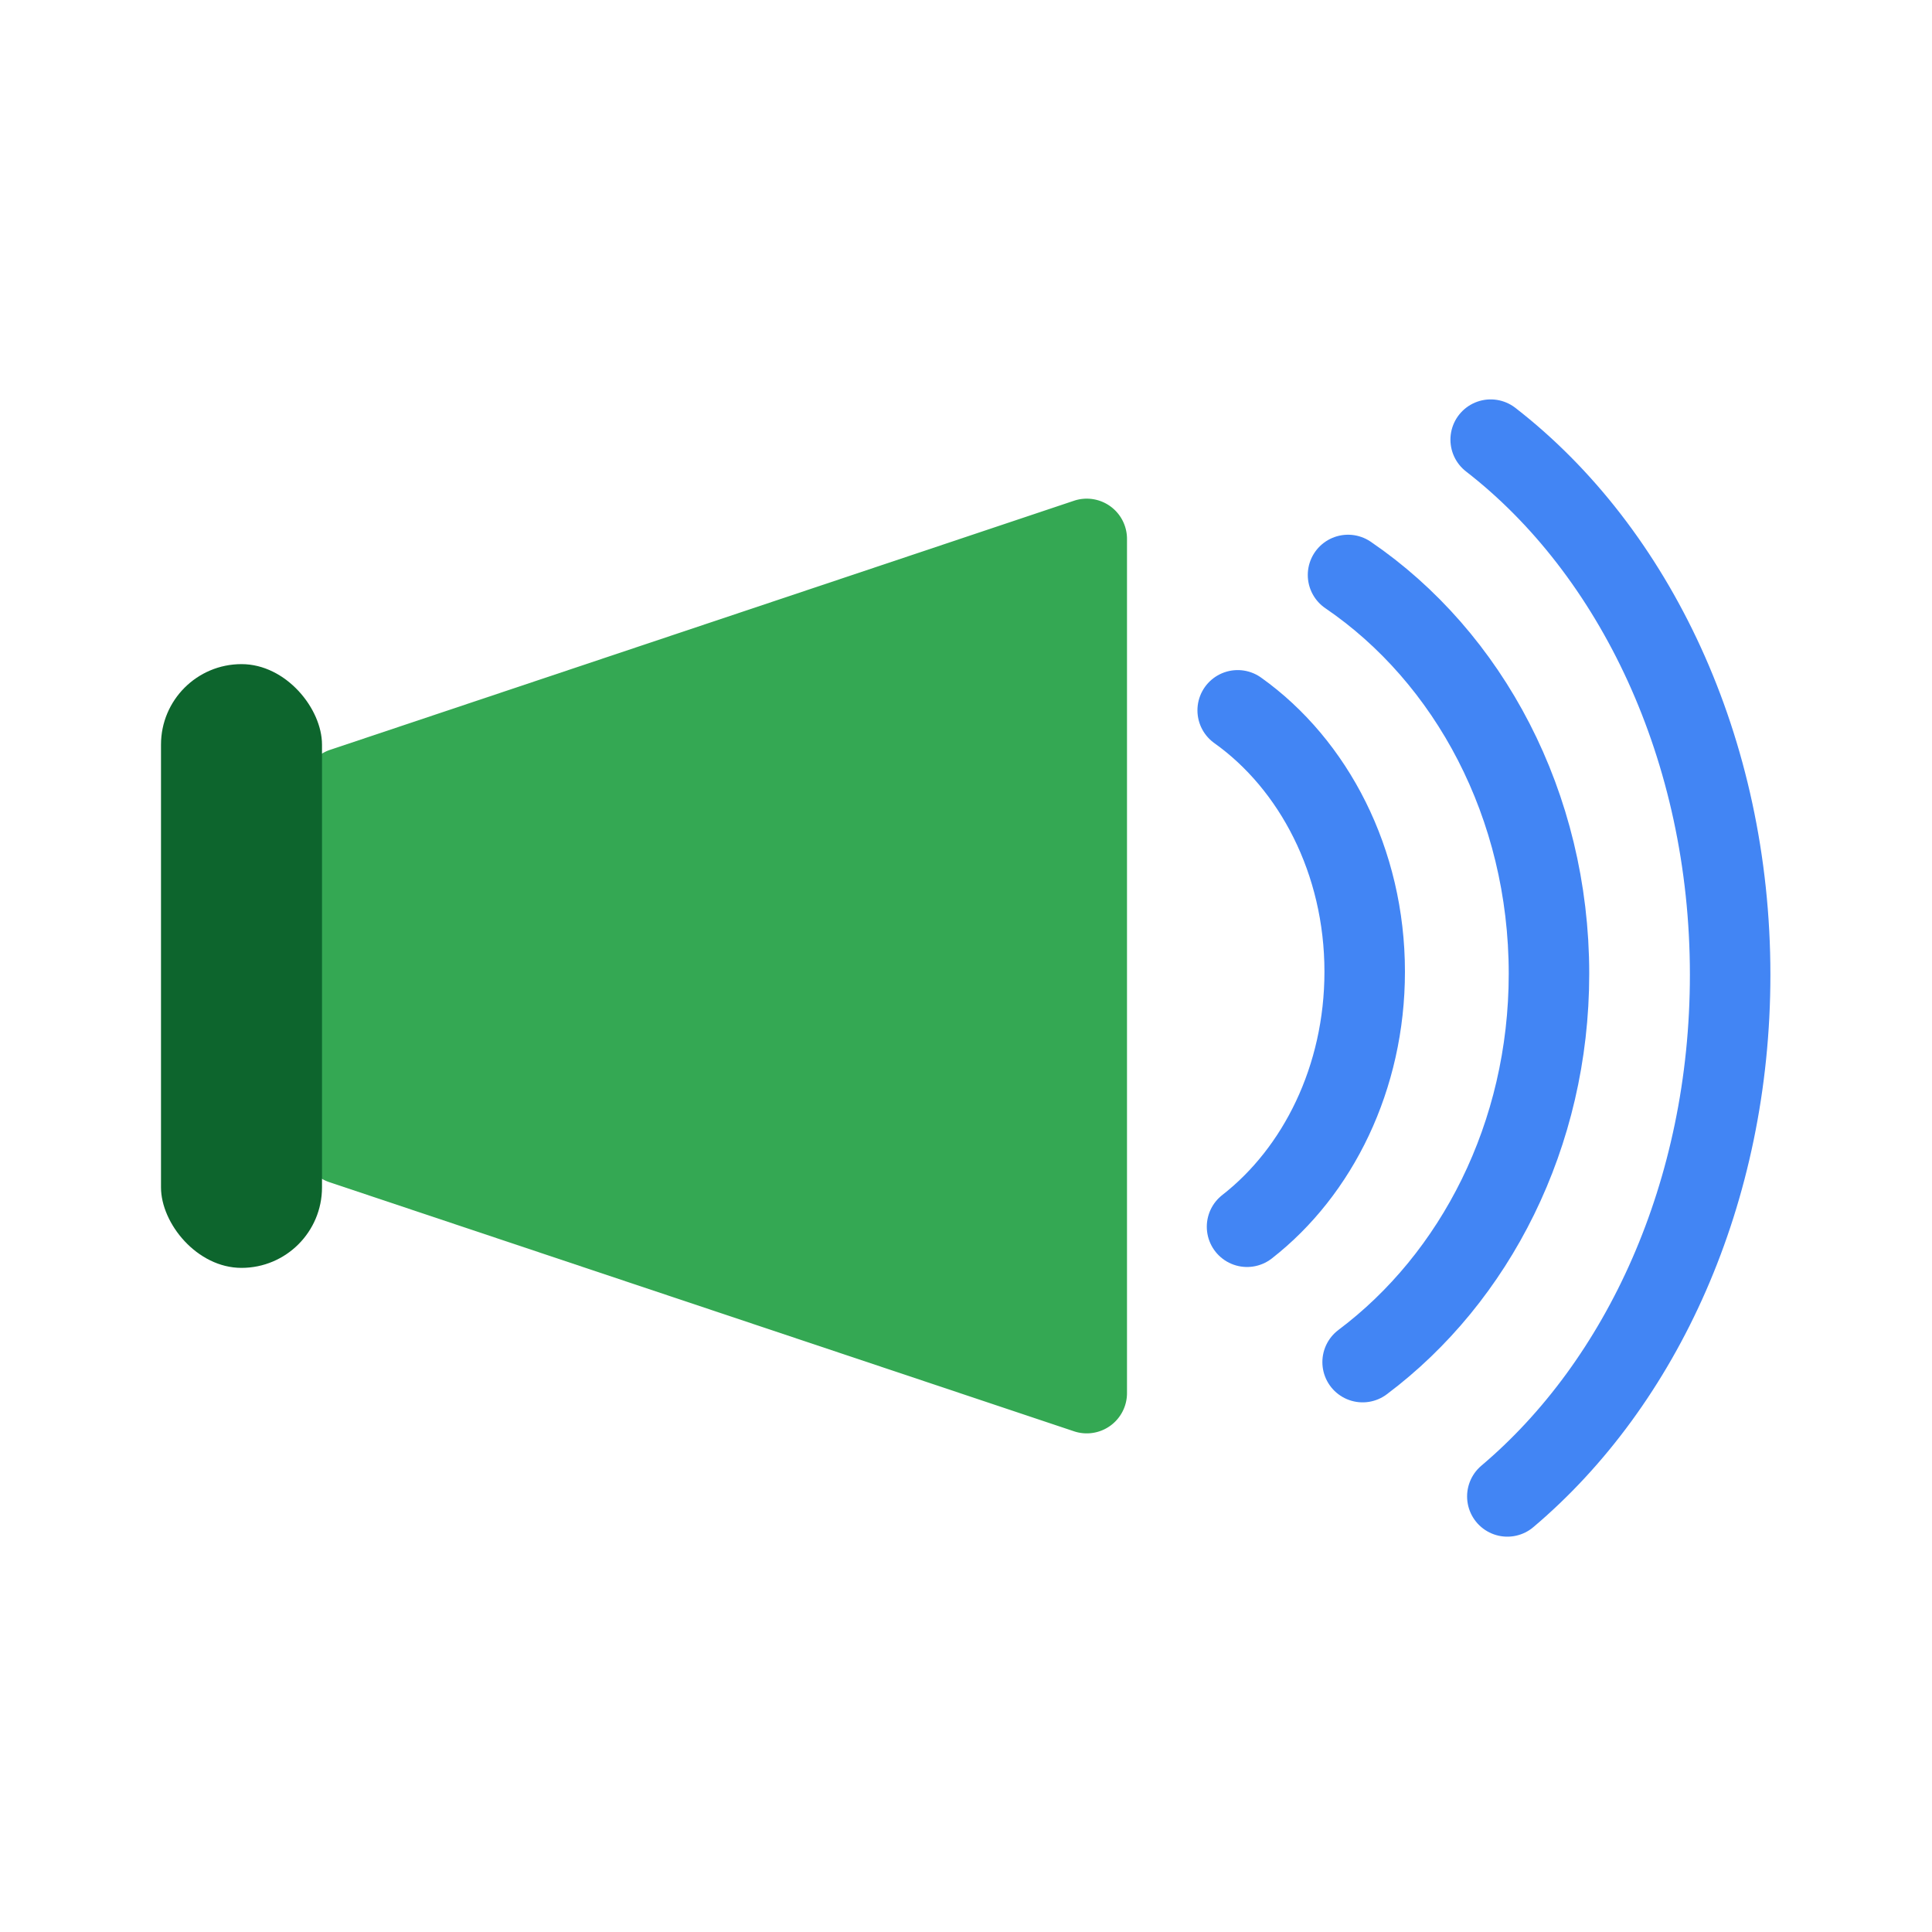 <svg xmlns="http://www.w3.org/2000/svg" width="96" height="96" fill="none"><path fill="#34A853" d="M53.365 24.882A2 2 0 0 1 56 26.78v42.443a2 2 0 0 1-2.634 1.897L16.369 58.743a2 2 0 0 1-1.366-1.9l.037-17.692a2 2 0 0 1 1.365-1.893l36.96-12.376Z"/><rect width="8" height="30" x="8" y="33" fill="#0D652D" rx="4"/><path stroke="#4285F4" stroke-linecap="round" stroke-linejoin="round" stroke-miterlimit="10" stroke-width="4" d="M74.071 21.846c7.14 5.534 11.899 15.364 11.899 26.59 0 10.813-4.397 20.28-11.071 25.92"/><path stroke="#4285F4" stroke-linecap="round" stroke-linejoin="round" stroke-miterlimit="10" stroke-width="4" d="M66.983 28.57c6 4.088 9.985 11.434 9.985 19.815 0 8.02-3.673 15.106-9.26 19.297"/><path stroke="#4285F4" stroke-linecap="round" stroke-linejoin="round" stroke-miterlimit="10" stroke-width="4" d="M61.5 35.296c3.776 2.69 6.311 7.502 6.311 12.986 0 5.277-2.328 9.933-5.846 12.674"/></svg>